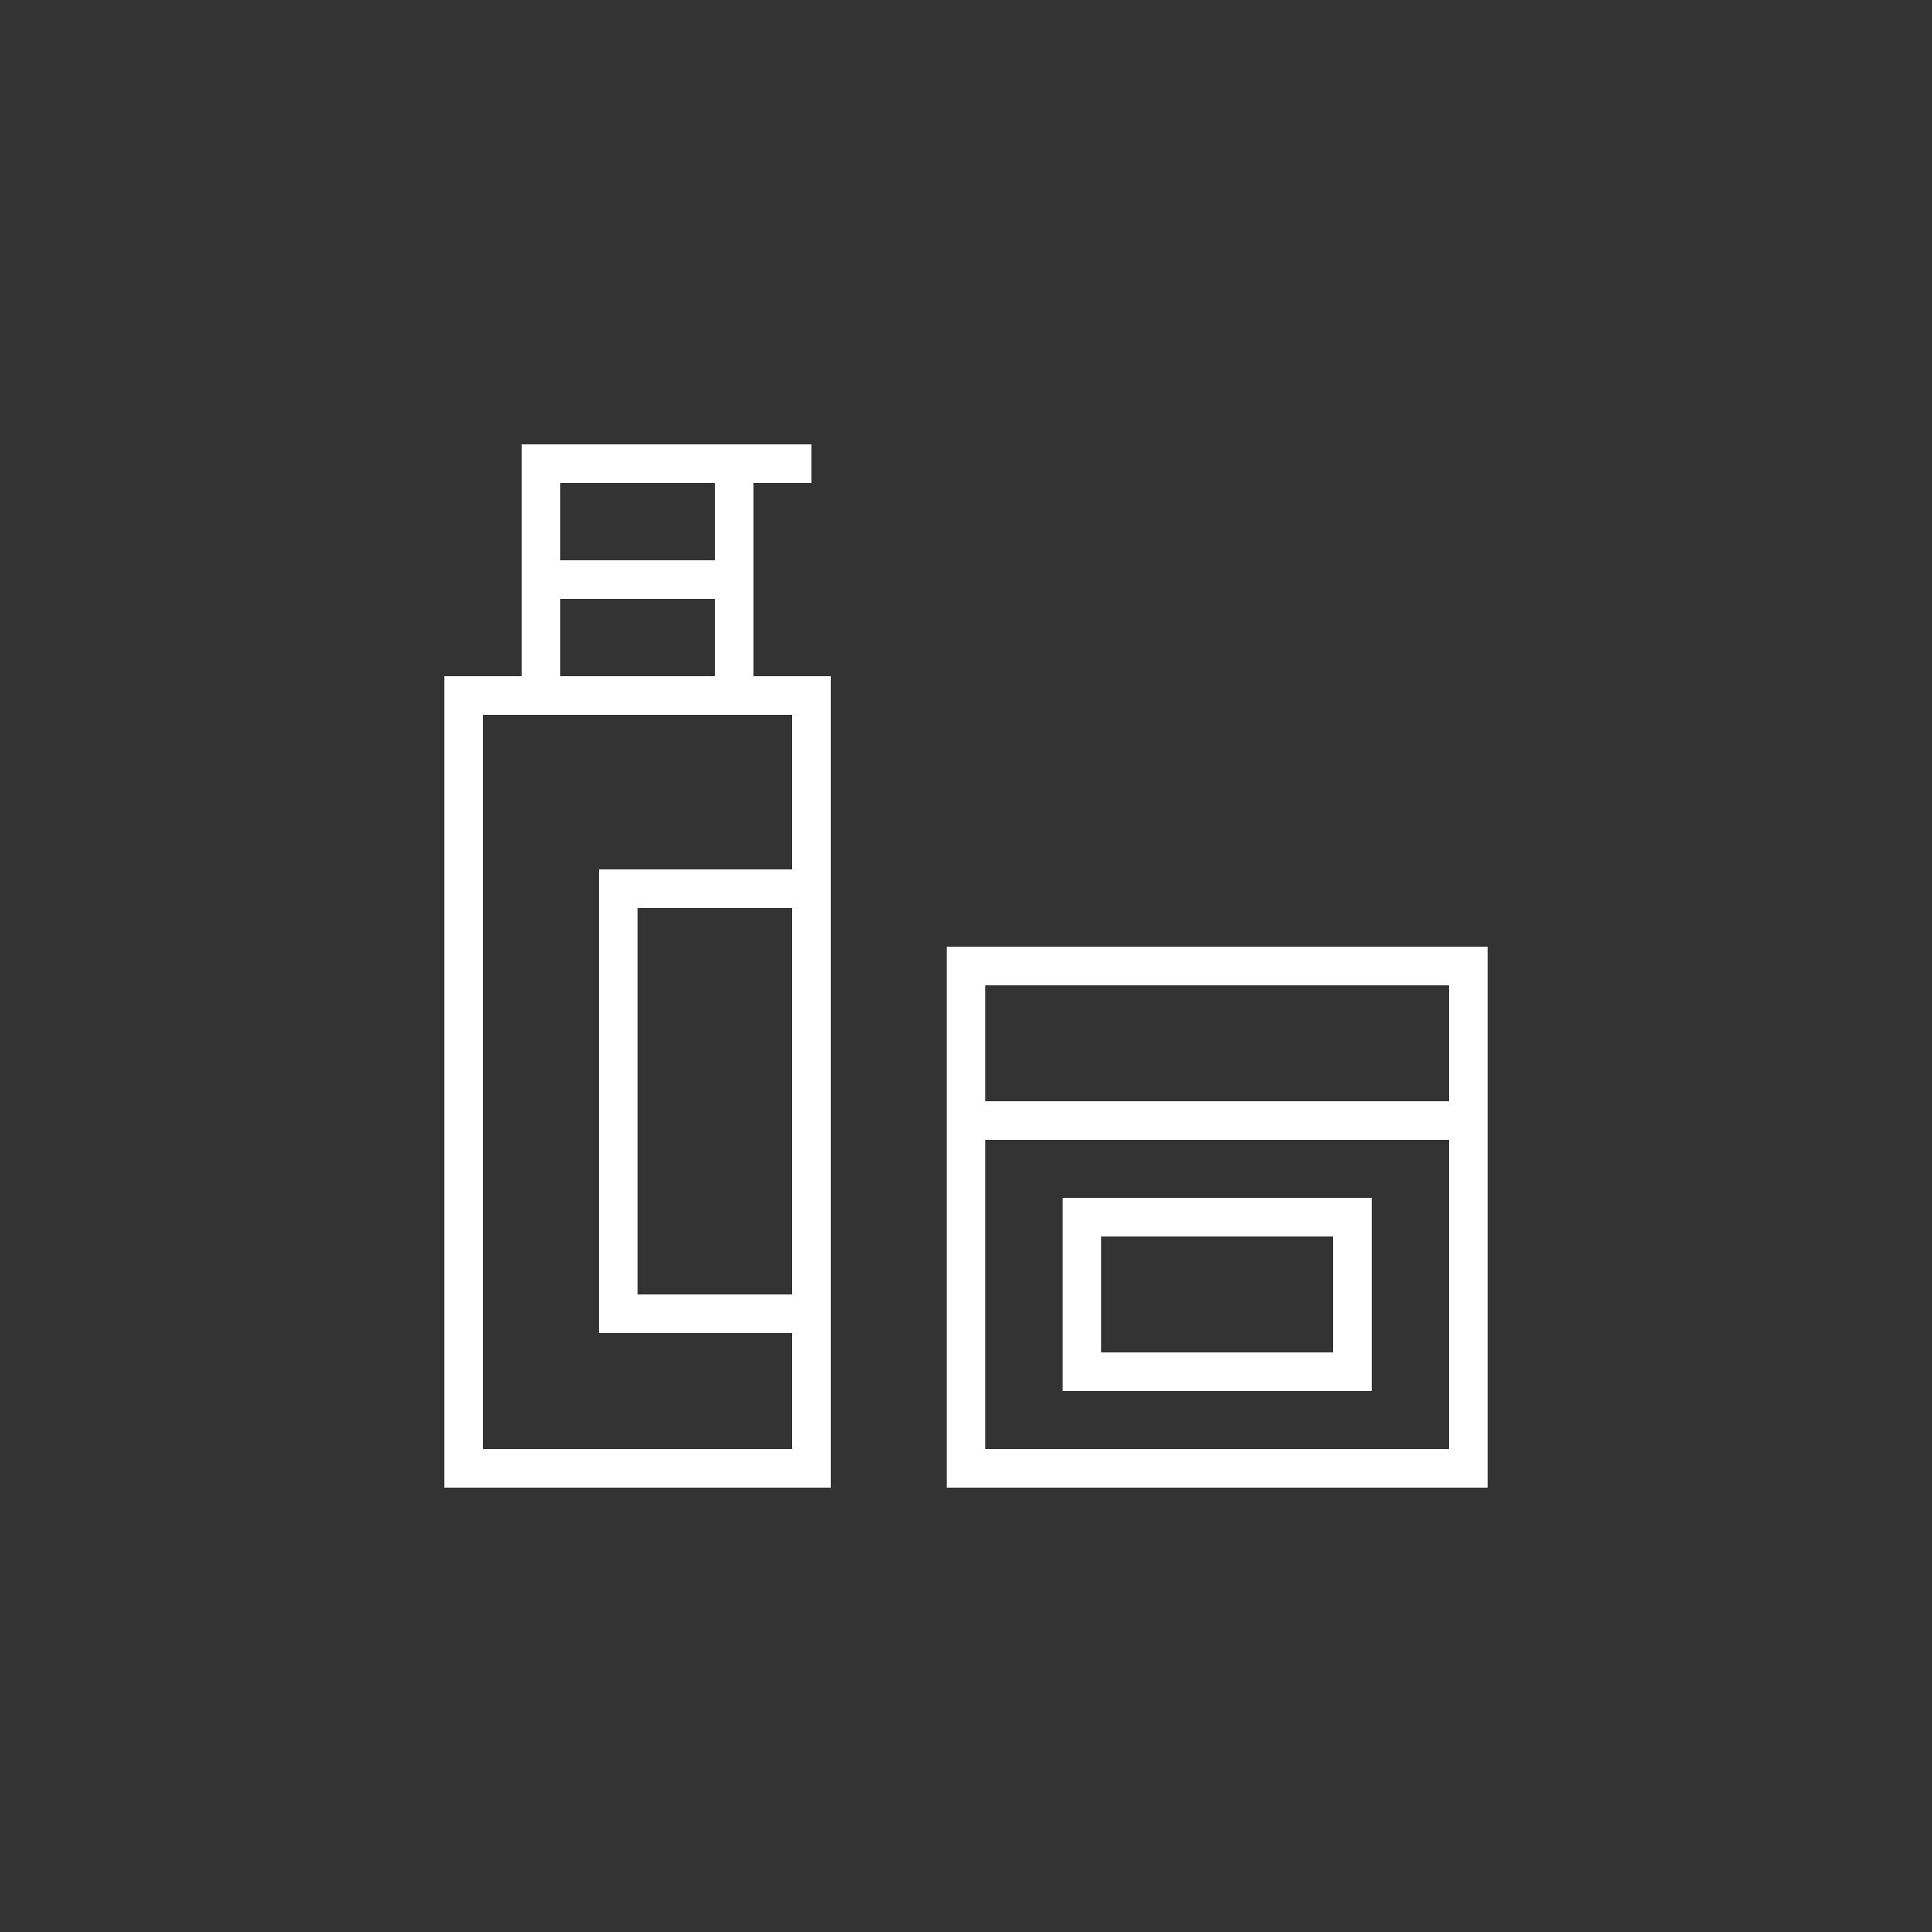 <?xml version="1.0" encoding="UTF-8"?>
<svg id="Layer_1" xmlns="http://www.w3.org/2000/svg" version="1.1" viewBox="0 0 100 100">
  <rect x="0" y="0" width="100" height="100" fill="#333333" stroke="none"/>
  <!-- Generator: Adobe Illustrator 29.1.0, SVG Export Plug-In . SVG Version: 2.1.0 Build 142)  -->
  <defs>
    <style>
      .st0 {
        fill: #fff;
      }
    </style>
  </defs>
  <path class="st0" d="M49,49v28h28v-28h-28ZM75,75h-24v-16h24v16ZM75,57h-24v-6h24v6Z"/>
  <path class="st0" d="M71,62h-16v10h16v-10ZM69,70h-12v-6h12v6Z"/>
  <path class="st0" d="M39,31v-6h3v-2h-15v12h-4v42h20v-42h-4v-4ZM29,25h8v4h-8v-4ZM29,31h8v4h-8v-4ZM41,67h-8v-20h8v20ZM41,37v8h-10v24h10v6h-16v-38h16Z"/>
</svg>